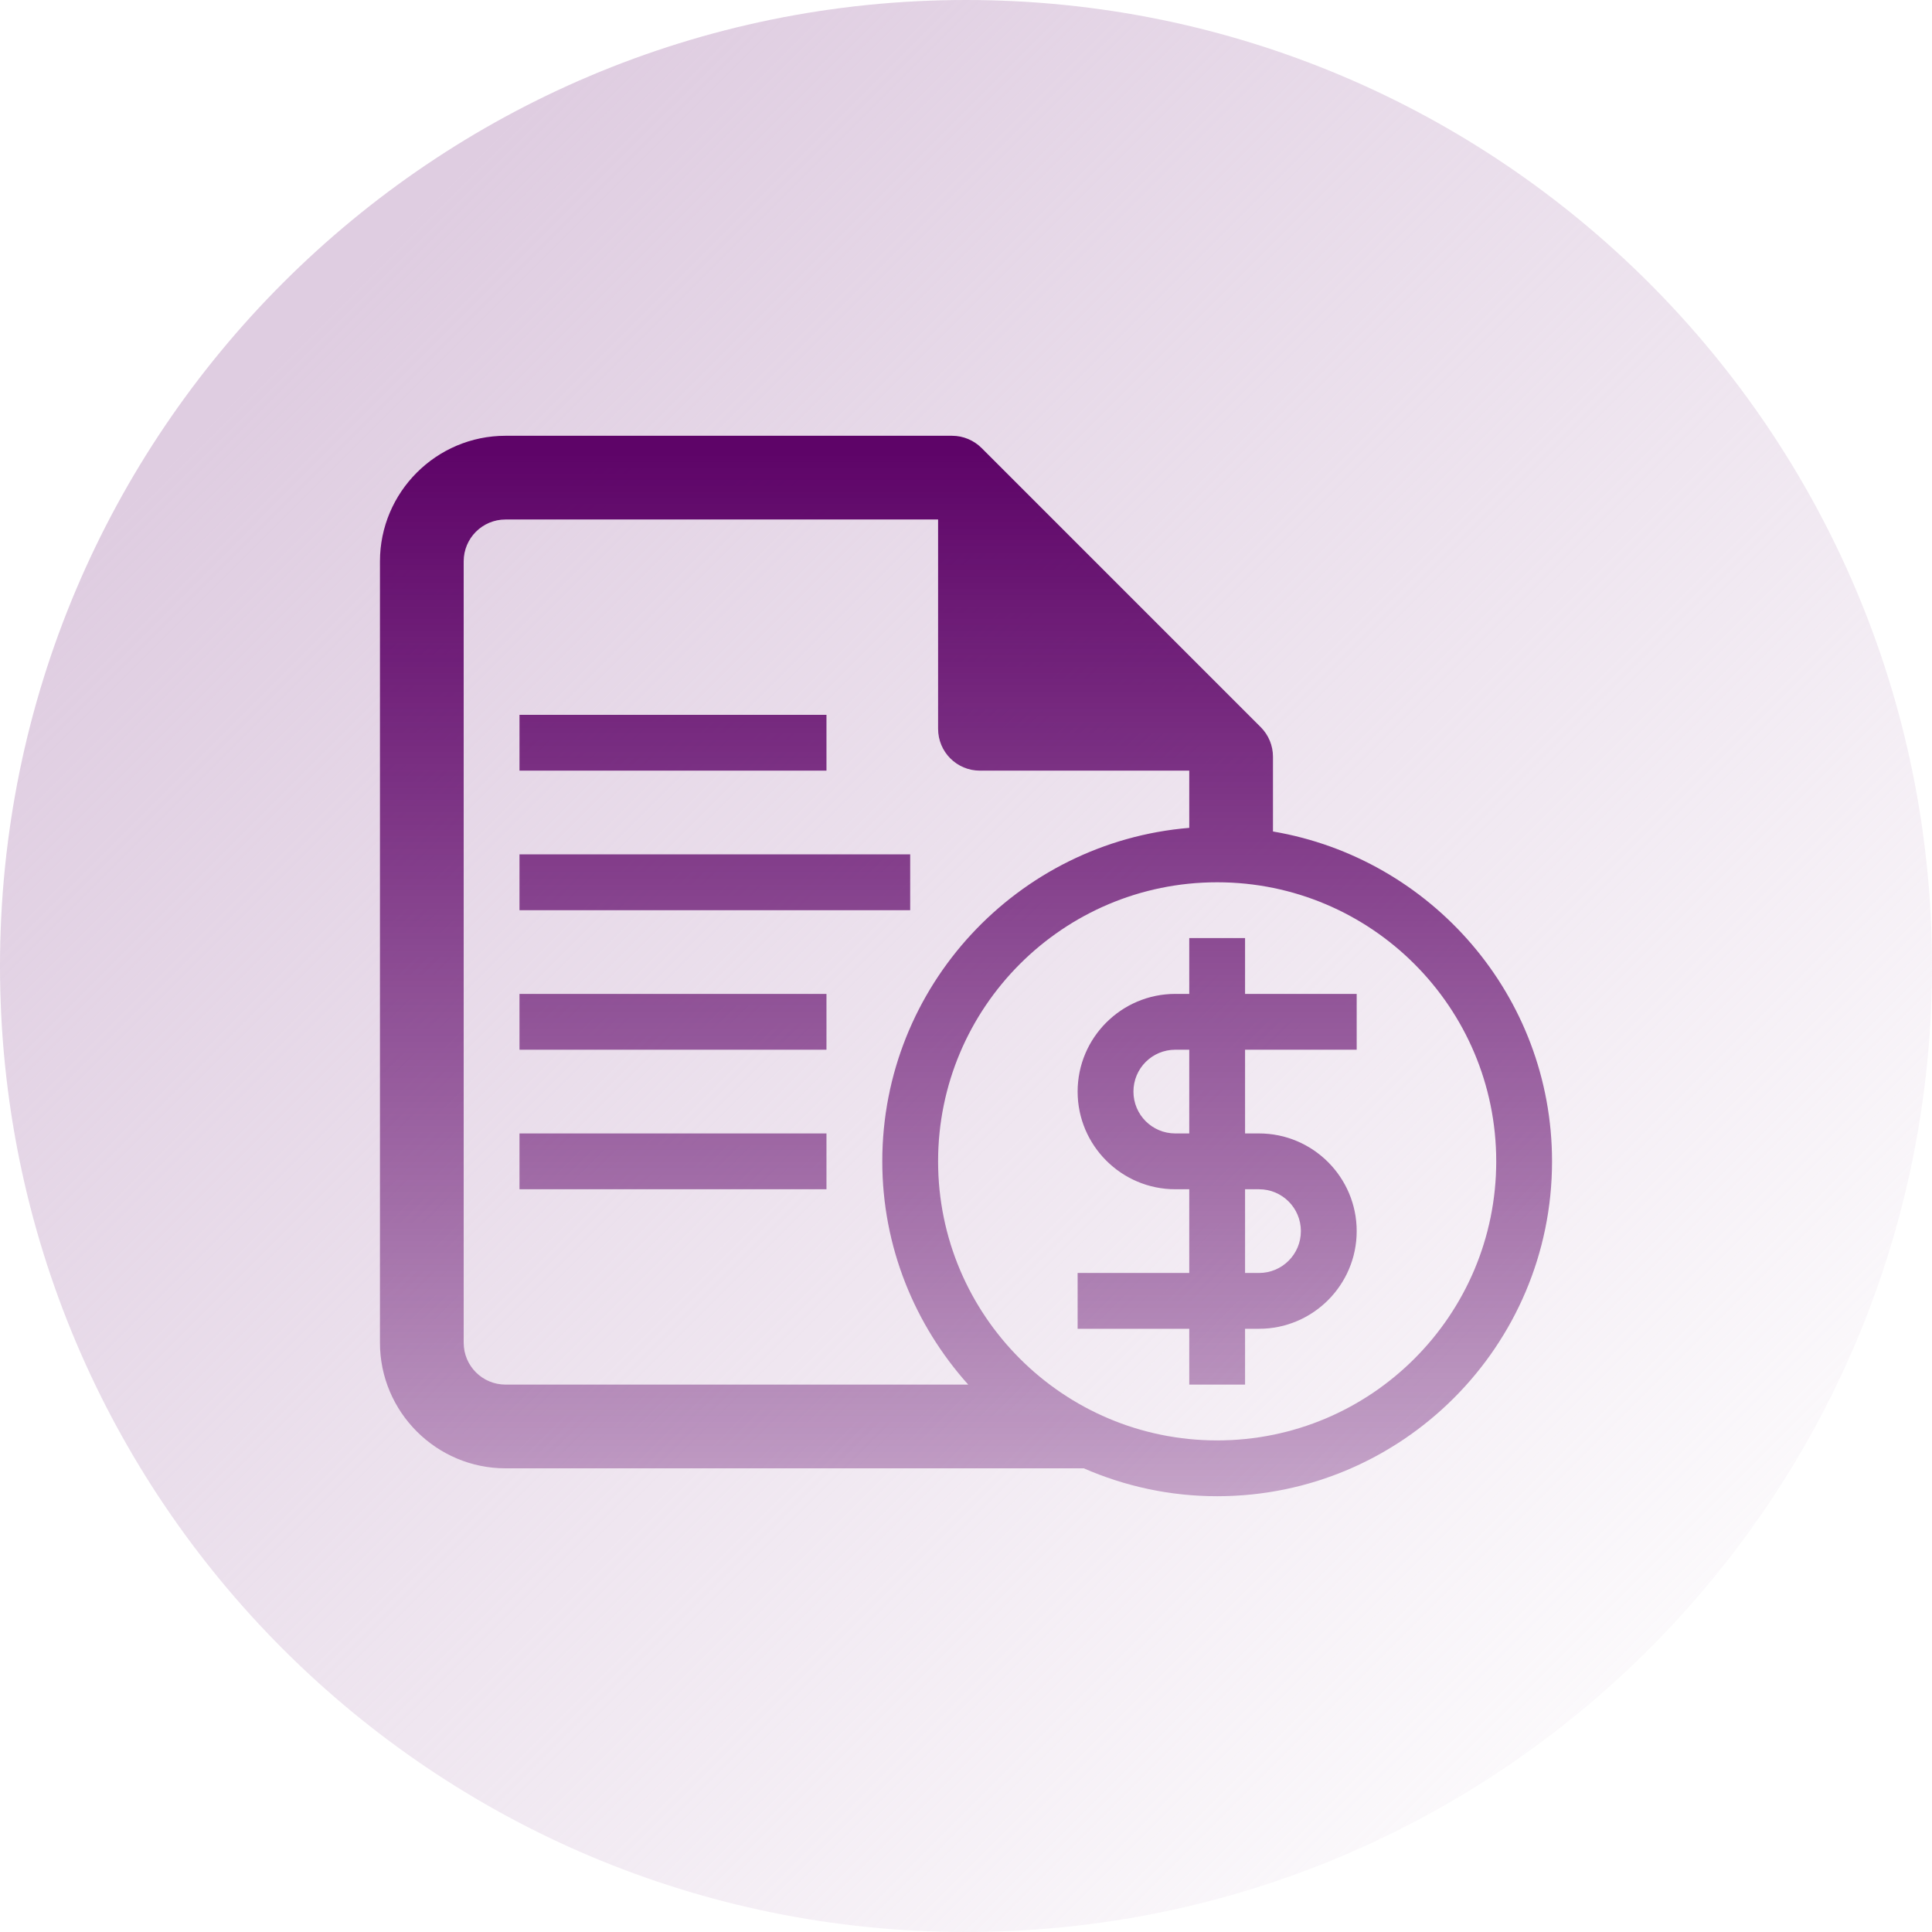 <svg width="72" height="72" viewBox="0 0 72 72" fill="none" xmlns="http://www.w3.org/2000/svg">
<path d="M36 72C55.882 72 72 55.882 72 36C72 16.118 55.882 0 36 0C16.118 0 0 16.118 0 36C0 55.882 16.118 72 36 72Z" fill="url(#paint0_linear_10763_36220)"/>
<g clip-path="url(#clip0_10763_36220)">
<path d="M30.8 26.64H19.36V28.72H30.8V26.64ZM33.92 31.84H19.36V33.92H33.92V31.84ZM19.36 39.12H30.8V37.04H19.36V39.12ZM19.36 44.32H30.8V42.24H19.36V44.32ZM47.44 30.987V28.2C47.44 27.784 47.274 27.389 46.983 27.098L36.583 16.698C36.291 16.407 35.896 16.24 35.48 16.24H18.84C16.261 16.24 14.16 18.341 14.16 20.92V50.04C14.16 52.619 16.261 54.72 18.84 54.72H40.389C41.918 55.386 43.592 55.76 45.36 55.76C52.245 55.76 57.84 50.165 57.84 43.28C57.84 37.113 53.337 31.986 47.44 30.987ZM18.84 51.6C17.977 51.6 17.28 50.903 17.28 50.04V20.92C17.28 20.057 17.977 19.36 18.84 19.36H34.96V27.16C34.96 28.023 35.657 28.72 36.52 28.72H44.32V30.852C37.924 31.383 32.88 36.749 32.88 43.28C32.88 46.473 34.097 49.385 36.083 51.6H18.84ZM45.36 53.68C39.619 53.68 34.96 49.021 34.96 43.28C34.96 37.539 39.619 32.88 45.36 32.88C51.101 32.88 55.76 37.539 55.76 43.28C55.76 49.021 51.101 53.68 45.36 53.68ZM46.4 34.96H44.32V37.04H43.8C41.793 37.04 40.16 38.673 40.16 40.68C40.16 42.687 41.793 44.32 43.8 44.32H44.32V47.44H40.16V49.52H44.32V51.6H46.4V49.52H46.92C48.927 49.52 50.56 47.887 50.56 45.88C50.56 43.873 48.927 42.24 46.92 42.24H46.4V39.12H50.56V37.04H46.4V34.96ZM44.32 42.24H43.8C42.937 42.24 42.24 41.543 42.24 40.68C42.24 39.817 42.937 39.12 43.8 39.12H44.32V42.24ZM46.92 44.32C47.783 44.32 48.48 45.017 48.48 45.88C48.48 46.743 47.783 47.44 46.92 47.44H46.4V44.32H46.92Z" fill="url(#paint1_linear_10763_36220)"/>
</g>
<defs>
<linearGradient id="paint0_linear_10763_36220" x1="15" y1="8.5" x2="71.5" y2="65" gradientUnits="userSpaceOnUse">
<stop stop-color="#DFCDE1"/>
<stop offset="1" stop-color="#DFCDE1" stop-opacity="0"/>
</linearGradient>
<linearGradient id="paint1_linear_10763_36220" x1="36" y1="16.883" x2="36" y2="74.244" gradientUnits="userSpaceOnUse">
<stop stop-color="#5E0468"/>
<stop offset="1" stop-color="#5E0468" stop-opacity="0"/>
</linearGradient>
<clipPath id="clip0_10763_36220">
<rect width="43.68" height="39.52" fill="white" transform="translate(14.16 16.24)"/>
</clipPath>
</defs>
</svg>
